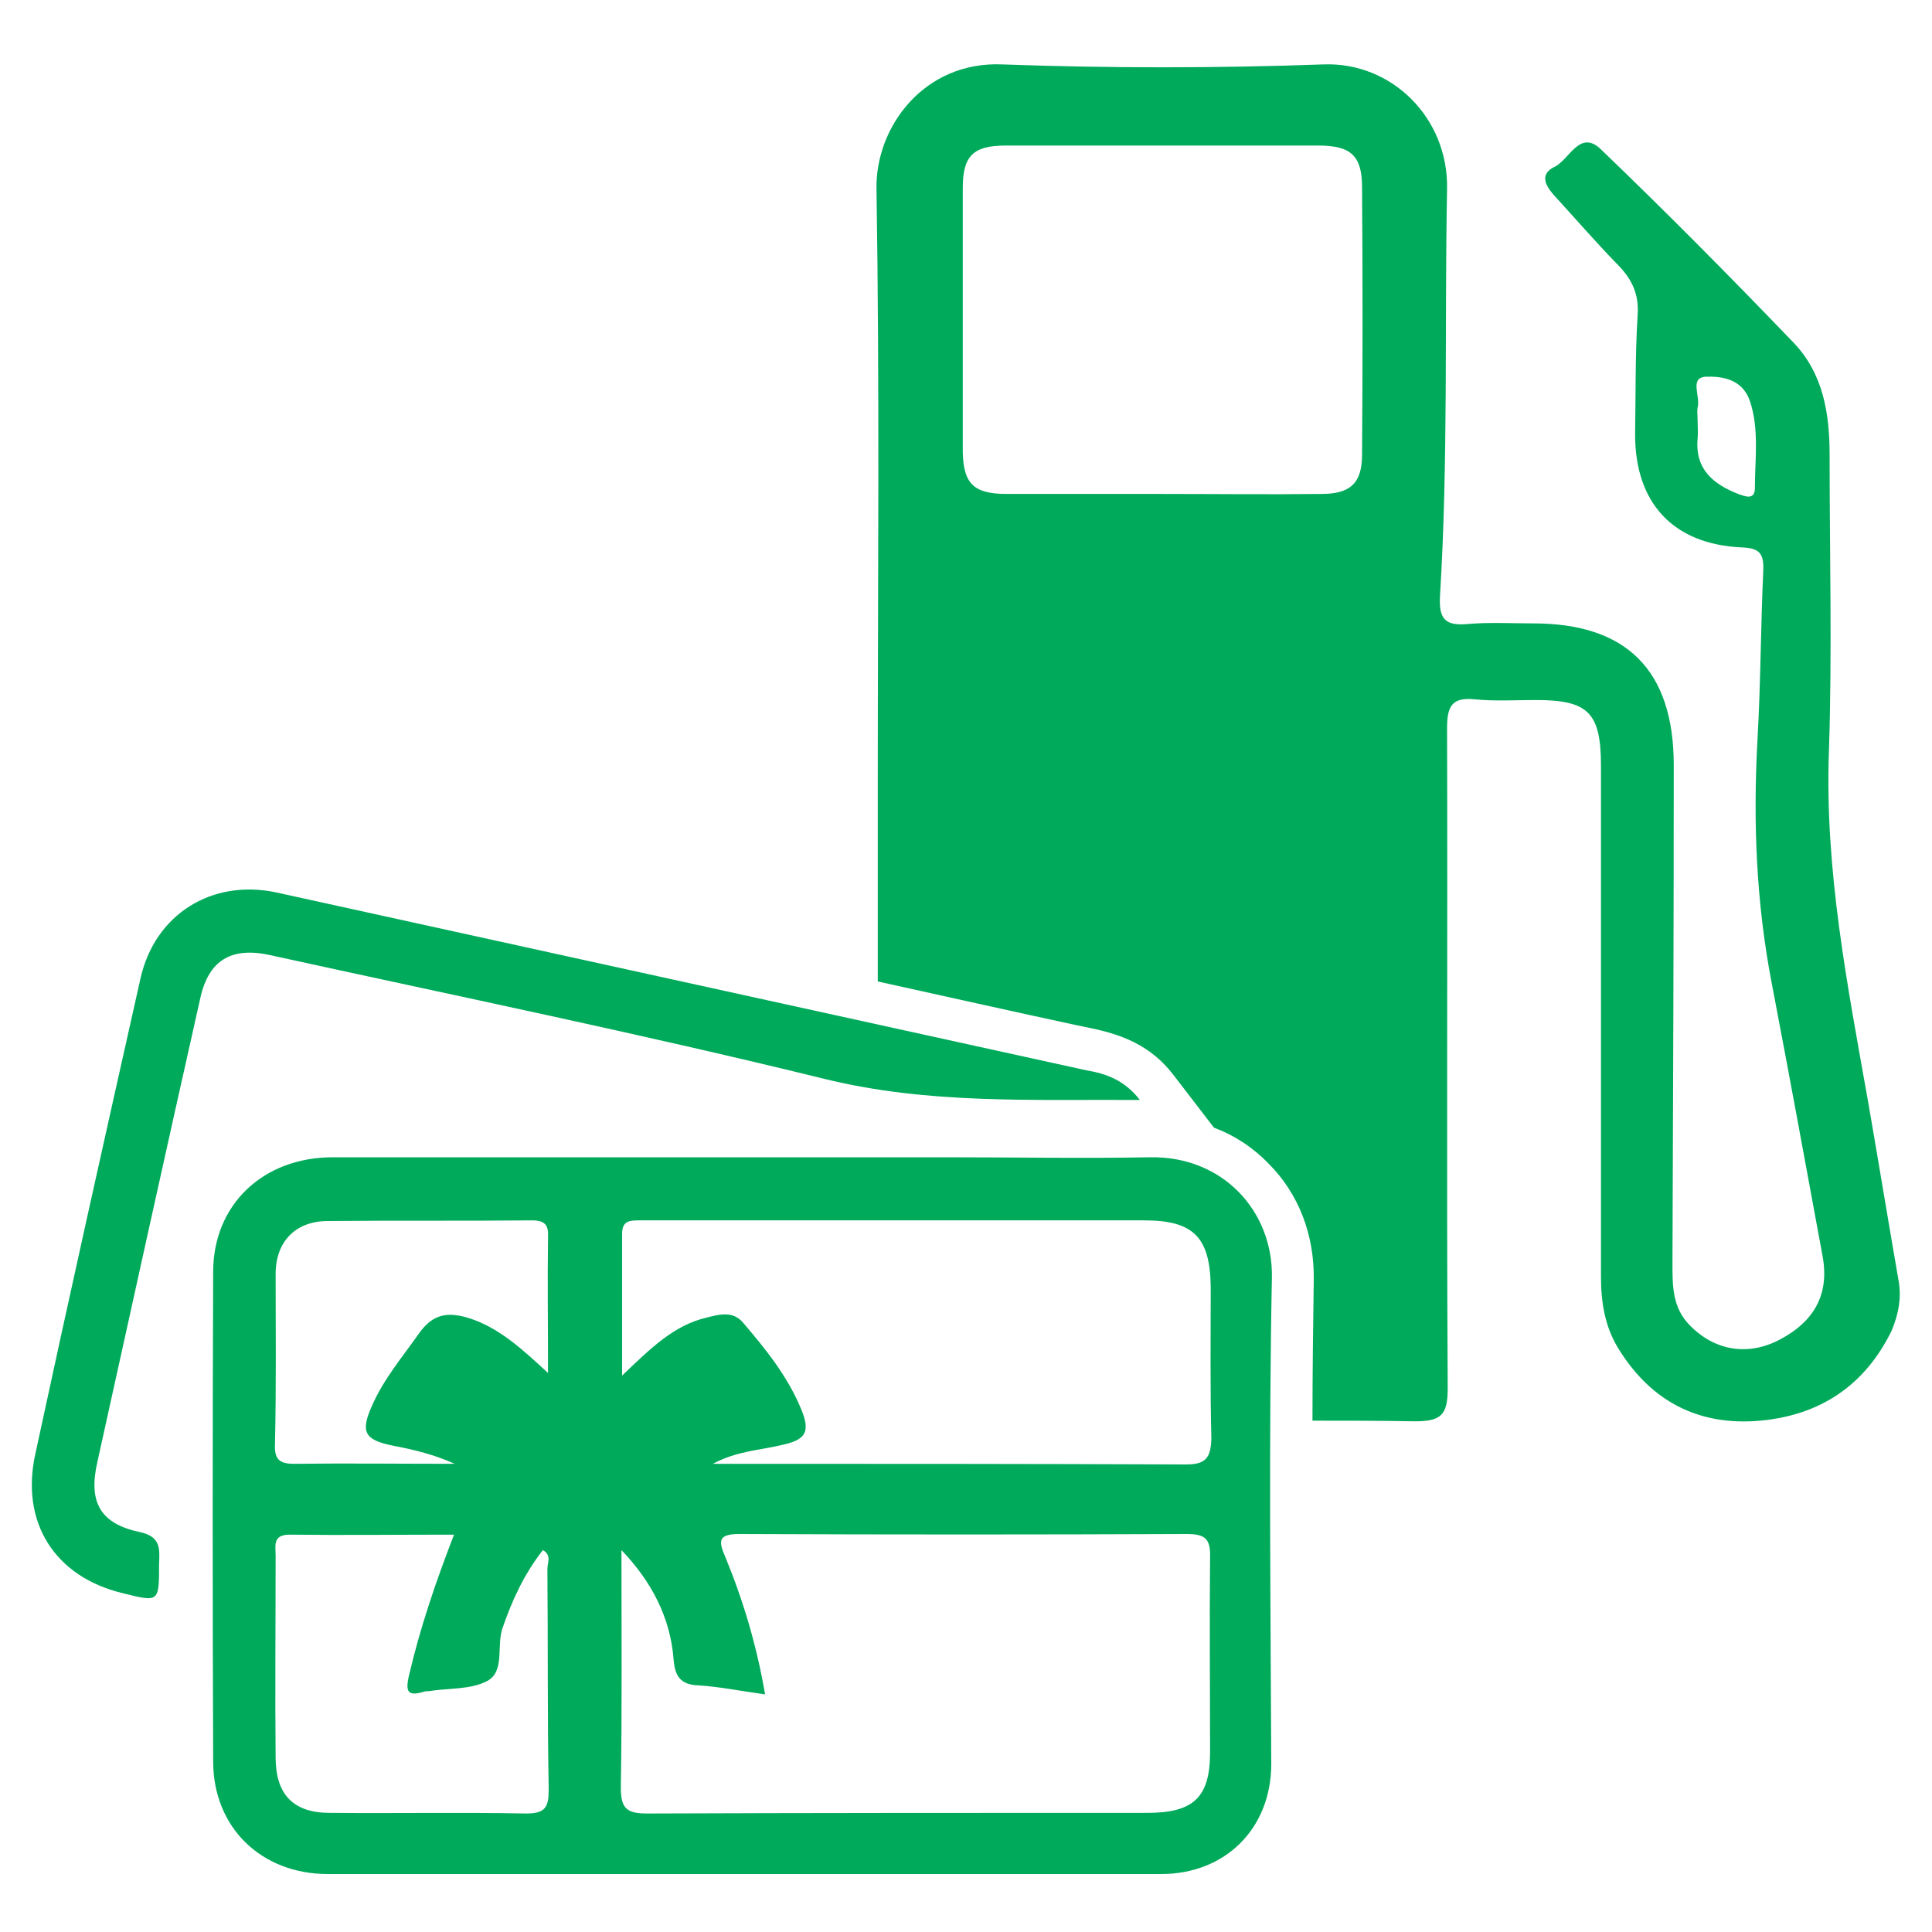 <?xml version="1.0" encoding="utf-8"?>
<!-- Generator: Adobe Illustrator 26.0.2, SVG Export Plug-In . SVG Version: 6.00 Build 0)  -->
<svg version="1.1" id="Layer_1" xmlns="http://www.w3.org/2000/svg" xmlns:xlink="http://www.w3.org/1999/xlink" x="0px" y="0px"
	 viewBox="0 0 300 300" style="enable-background:new 0 0 300 300;" xml:space="preserve">
<style type="text/css">
	.st0{fill:#00AA5B;}
</style>
<g>
	<path class="st0" d="M177,170.8c-16.8-0.1-32.9,0.7-49.1-3.3c-28.5-7-57.3-12.9-86-19.2c-6-1.3-9.5,0.8-10.8,6.7
		c-5.4,24-10.7,48.1-16,72.1c-1.4,6.2,0.5,9.5,6.6,10.8c3.3,0.7,3.1,2.6,3,5c0,5.9,0,5.9-5.6,4.5c-10.5-2.5-16-10.9-13.6-21.7
		c5.3-24.6,10.8-49.2,16.3-73.7c2.2-10,11.1-15.6,21.2-13.4c41.9,9.2,83.8,18.4,125.7,27.6C171.7,166.7,174.6,167.7,177,170.8z"/>
	<g>
		<path class="st0" d="M294.8,198.8c-1.6-9.2-3.1-18.4-4.7-27.6c-3.2-18.1-6.8-36.1-6.1-54.7c0.5-15.3,0.1-30.6,0.1-45.9
			c0-6.4-1-12.6-5.6-17.4c-9.8-10.2-19.7-20.2-29.9-30c-3.3-3.2-4.9,1.6-7.2,2.7c-2.3,1.1-1.5,2.8-0.2,4.3c3.3,3.6,6.5,7.3,9.9,10.8
			c2.2,2.2,3.4,4.5,3.2,7.8c-0.4,6.2-0.3,12.5-0.4,18.7c0,10.6,5.9,17,16.5,17.5c2.8,0.1,3.5,0.9,3.4,3.6
			c-0.4,8.8-0.4,17.5-0.9,26.3c-0.7,12.7-0.2,25.2,2.2,37.7c2.7,14.1,5.3,28.3,7.9,42.4c1.1,5.9-1.2,10.2-6.8,13.1
			c-4.9,2.5-10,1.6-13.8-2.3c-2.7-2.7-2.7-6.1-2.7-9.5c0.1-25.8,0.2-51.7,0.2-77.5c0-14.7-7.3-22-21.8-22c-3.4,0-6.9-0.2-10.2,0.1
			c-3.4,0.3-4.5-0.7-4.3-4.3c1.3-21.1,0.7-42.2,1.1-63.3c0.2-11-8.6-19.7-19.2-19.3c-16.6,0.6-33.3,0.6-49.9,0
			c-12.1-0.5-19.7,9.7-19.5,19.4c0.5,30.7,0.2,61.5,0.2,92.2c0,10.3,0,20.5,0,30.8c10.4,2.3,20.7,4.6,30.9,6.8l2.9,0.6
			c3.9,0.9,8.5,2.4,12.1,7.1l6.3,8.2c3.2,1.2,6.1,3.1,8.5,5.6c4.7,4.7,7.1,11.1,7,18c-0.1,7.3-0.2,14.6-0.2,21.9
			c5.3,0,10.6,0,15.9,0.1c4.1,0,5.1-1,5.1-5.1c-0.2-34.2,0-68.3-0.1-102.5c0-3.4,0.7-4.9,4.4-4.5c3.1,0.3,6.2,0.1,9.4,0.1
			c8.2,0,10.1,2,10.1,10.3c0,26.4,0,52.9,0,79.3c0,3.9,0.6,7.7,2.7,11.1c5.3,8.6,13.1,12.3,23,11.1c8.9-1.1,15.4-5.7,19.4-13.8
			C294.8,204.1,295.3,201.5,294.8,198.8z M272.5,75.8c0,2-1.7,1.2-2.6,0.9c-3.8-1.5-6.7-3.8-6.3-8.5c0.1-1,0-2.1,0-3.1
			c0-0.6-0.1-1.2,0-1.8c0.5-1.7-1.3-4.6,1.2-4.8c2.5-0.1,5.7,0.3,6.9,3.7C273.2,66.6,272.5,71.2,272.5,75.8z M211.5,70.6
			c0,4.4-1.8,6.1-6.3,6.1c-8.3,0.1-16.6,0-24.9,0c-8,0-16,0-24,0c-5.1,0-6.7-1.6-6.8-6.5c0-13.7,0-27.3,0-41c0-5,1.6-6.6,6.7-6.6
			c16.2,0,32.4,0,48.5,0c5.1,0,6.8,1.6,6.8,6.5C211.6,43,211.6,56.8,211.5,70.6z"/>
	</g>
	<path class="st0" d="M197.5,198.4c0.2-10.3-7.6-18.9-18.9-18.7c-10.6,0.2-21.1,0-31.7,0c-31.7,0-63.4,0-95.2,0
		c-10.9,0-18.6,7.4-18.6,17.8c-0.1,25.3-0.1,50.7,0,76c0,10.3,7.5,17.5,17.8,17.5c21.6,0,43.1,0,64.7,0c21.6,0,43.1,0,64.7,0
		c10,0,17.1-7.1,17.1-17.1C197.3,248.8,197,223.6,197.5,198.4z M42.8,197.8c0-5,3.1-8.2,8.1-8.2c10.6-0.1,21.1,0,31.7-0.1
		c2,0,2.6,0.7,2.5,2.6c-0.1,6.8,0,13.5,0,21.1c-4.1-3.8-7.6-7-12.2-8.5c-3.2-1-5.6-0.8-7.8,2.3c-2.6,3.7-5.5,7.1-7.3,11.2
		c-1.9,4.2-1.2,5.4,3.3,6.3c3.2,0.6,6.4,1.4,9.5,2.8c-8.3,0-16.7-0.1-25,0c-2.4,0-3-0.9-2.9-3.1C42.9,215.4,42.8,206.6,42.8,197.8z
		 M85.2,277.9c0,2.7-0.5,3.7-3.5,3.7c-10.1-0.2-20.3,0-30.5-0.1c-5.6,0-8.4-2.8-8.4-8.6c-0.1-10.4,0-20.8,0-31.3
		c0-1.6-0.5-3.3,2.2-3.3c8.3,0.1,16.7,0,25.5,0c-2.9,7.5-5.3,14.6-7,21.9c-0.6,2.6-0.1,3.2,2.3,2.5c0.3-0.1,0.5-0.1,0.8-0.1
		c3.1-0.5,6.5-0.2,9.1-1.6c2.7-1.5,1.4-5.4,2.3-8.1c1.5-4.4,3.4-8.5,6.3-12.2c1.4,0.8,0.7,2,0.7,2.9C85.1,255.1,85,266.5,85.2,277.9
		z M187.9,272.1c0,7-2.6,9.4-9.7,9.4c-25.9,0-51.8,0-77.7,0.1c-3.1,0-4.1-0.7-4.1-4c0.2-12.3,0.1-24.6,0.1-36.9
		c4.7,4.9,7.6,10.5,8.1,17c0.2,2.6,1.1,3.9,3.8,4c3.3,0.2,6.7,0.9,10.4,1.4c-1.3-7.6-3.4-14.6-6.2-21.4c-1.1-2.5-1-3.5,2.2-3.5
		c23.2,0.1,46.4,0.1,69.5,0c2.9,0,3.7,0.8,3.6,3.7C187.8,252,187.9,262,187.9,272.1z M184.2,227.4c-24.2-0.1-48.5-0.1-73.5-0.1
		c3.7-2,7.3-2.1,10.6-2.9c3.8-0.8,4.6-2,3.1-5.6c-2.1-5.1-5.5-9.3-9-13.4c-1.6-1.9-3.7-1.3-5.7-0.8c-5.1,1.2-8.7,4.8-13.1,9
		c0-8,0-15,0-22c0-2,1.1-2.1,2.6-2.1c2.7,0,5.4,0,8.1,0c23.5,0,46.9,0,70.4,0c7.6,0,10.2,2.6,10.3,10.3c0,7.9-0.1,15.7,0.1,23.6
		C188,226.3,187.3,227.4,184.2,227.4z"/>
</g>
</svg>
